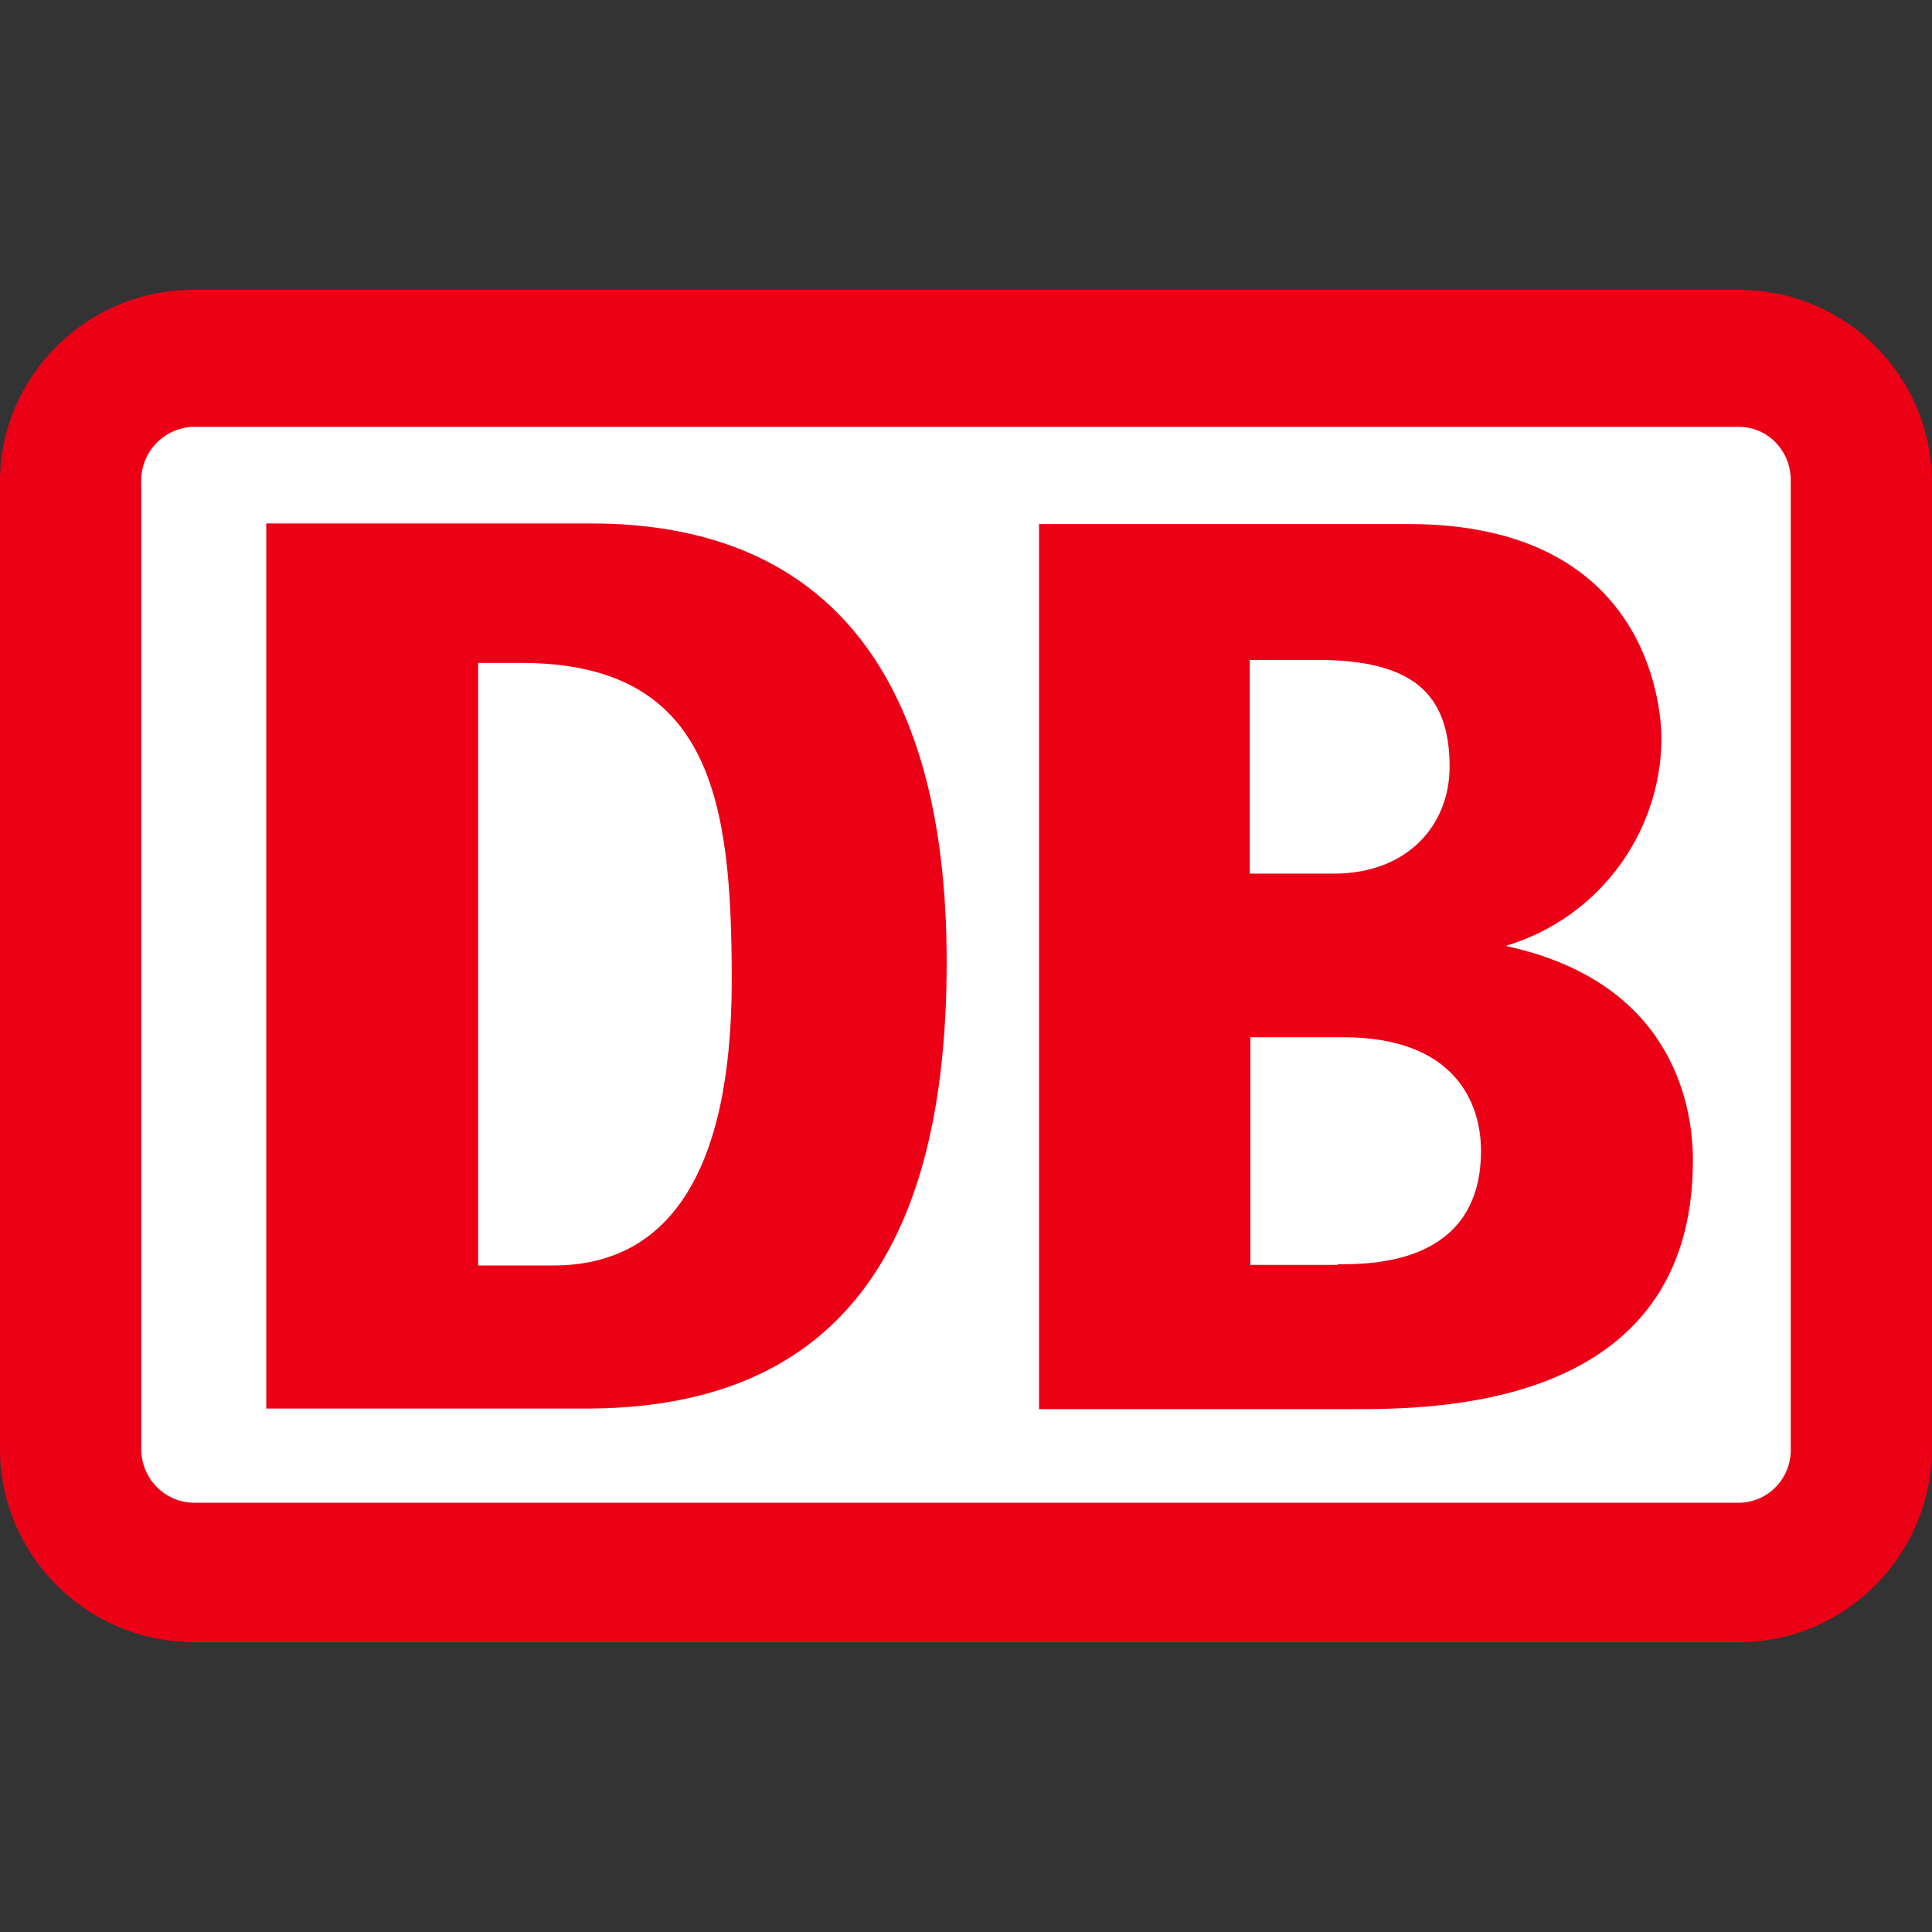 <?xml version="1.0" encoding="UTF-8"?>
<svg id="DB_logo" data-name="DB logo" xmlns="http://www.w3.org/2000/svg" viewBox="0 0 32 32">
  <rect x="0" y="0" width="32" height="32" fill="#333333" stroke="none"/>
  <defs>
    <style>
      .cls-1 {
        fill: #ec0016;
      }

      .cls-1, .cls-2 {
        stroke-width: 0px;
      }

      .cls-2 {
        fill: #fff;
      }
    </style>
  </defs>
  <rect class="cls-2" x="1.9" y="6.36" width="28.7" height="19.84"/>
  <path class="cls-1" d="M28.8,4.8H3.22C1.45,4.79,0,6.22,0,7.98c0,0,0,.01,0,.02v16c0,1.77,1.45,3.2,3.22,3.2h25.58c1.77,0,3.2-1.45,3.2-3.22V8c0-1.77-1.43-3.2-3.2-3.2ZM29.66,23.98c.02.49-.36.9-.85.91,0,0,0,0-.01,0H3.22c-.49,0-.88-.4-.88-.89,0,0,0-.02,0-.03V8c-.02-.49.35-.9.84-.93.01,0,.03,0,.04,0h25.58c.49,0,.87.41.86.9,0,0,0,.02,0,.03v15.98Z"/>
  <path class="cls-1" d="M9.79,23.33h-5.38v-14.66h5.38c3.79,0,5.89,2.37,5.89,7.26,0,4.24-1.42,7.36-5.89,7.4ZM12.12,16.24c0-2.95-.32-5.26-3.49-5.26h-.71v9.98h1.25c1.87,0,2.95-1.49,2.95-4.72Z"/>
  <path class="cls-1" d="M24.96,15.66c1.51-.46,2.54-1.84,2.56-3.41,0-.3-.06-3.57-4.19-3.57h-6.12v14.66h5.18c1.37,0,5.65,0,5.65-4.12,0-1.03-.42-2.97-3.09-3.55ZM20.7,10.93h1.11c1.58,0,2.2.55,2.2,1.77,0,.96-.69,1.77-1.92,1.77h-1.39v-3.54ZM22.15,20.95h-1.44v-3.77h1.54c1.83,0,2.28,1.07,2.28,1.88,0,1.88-1.8,1.88-2.37,1.88Z"/>
</svg>